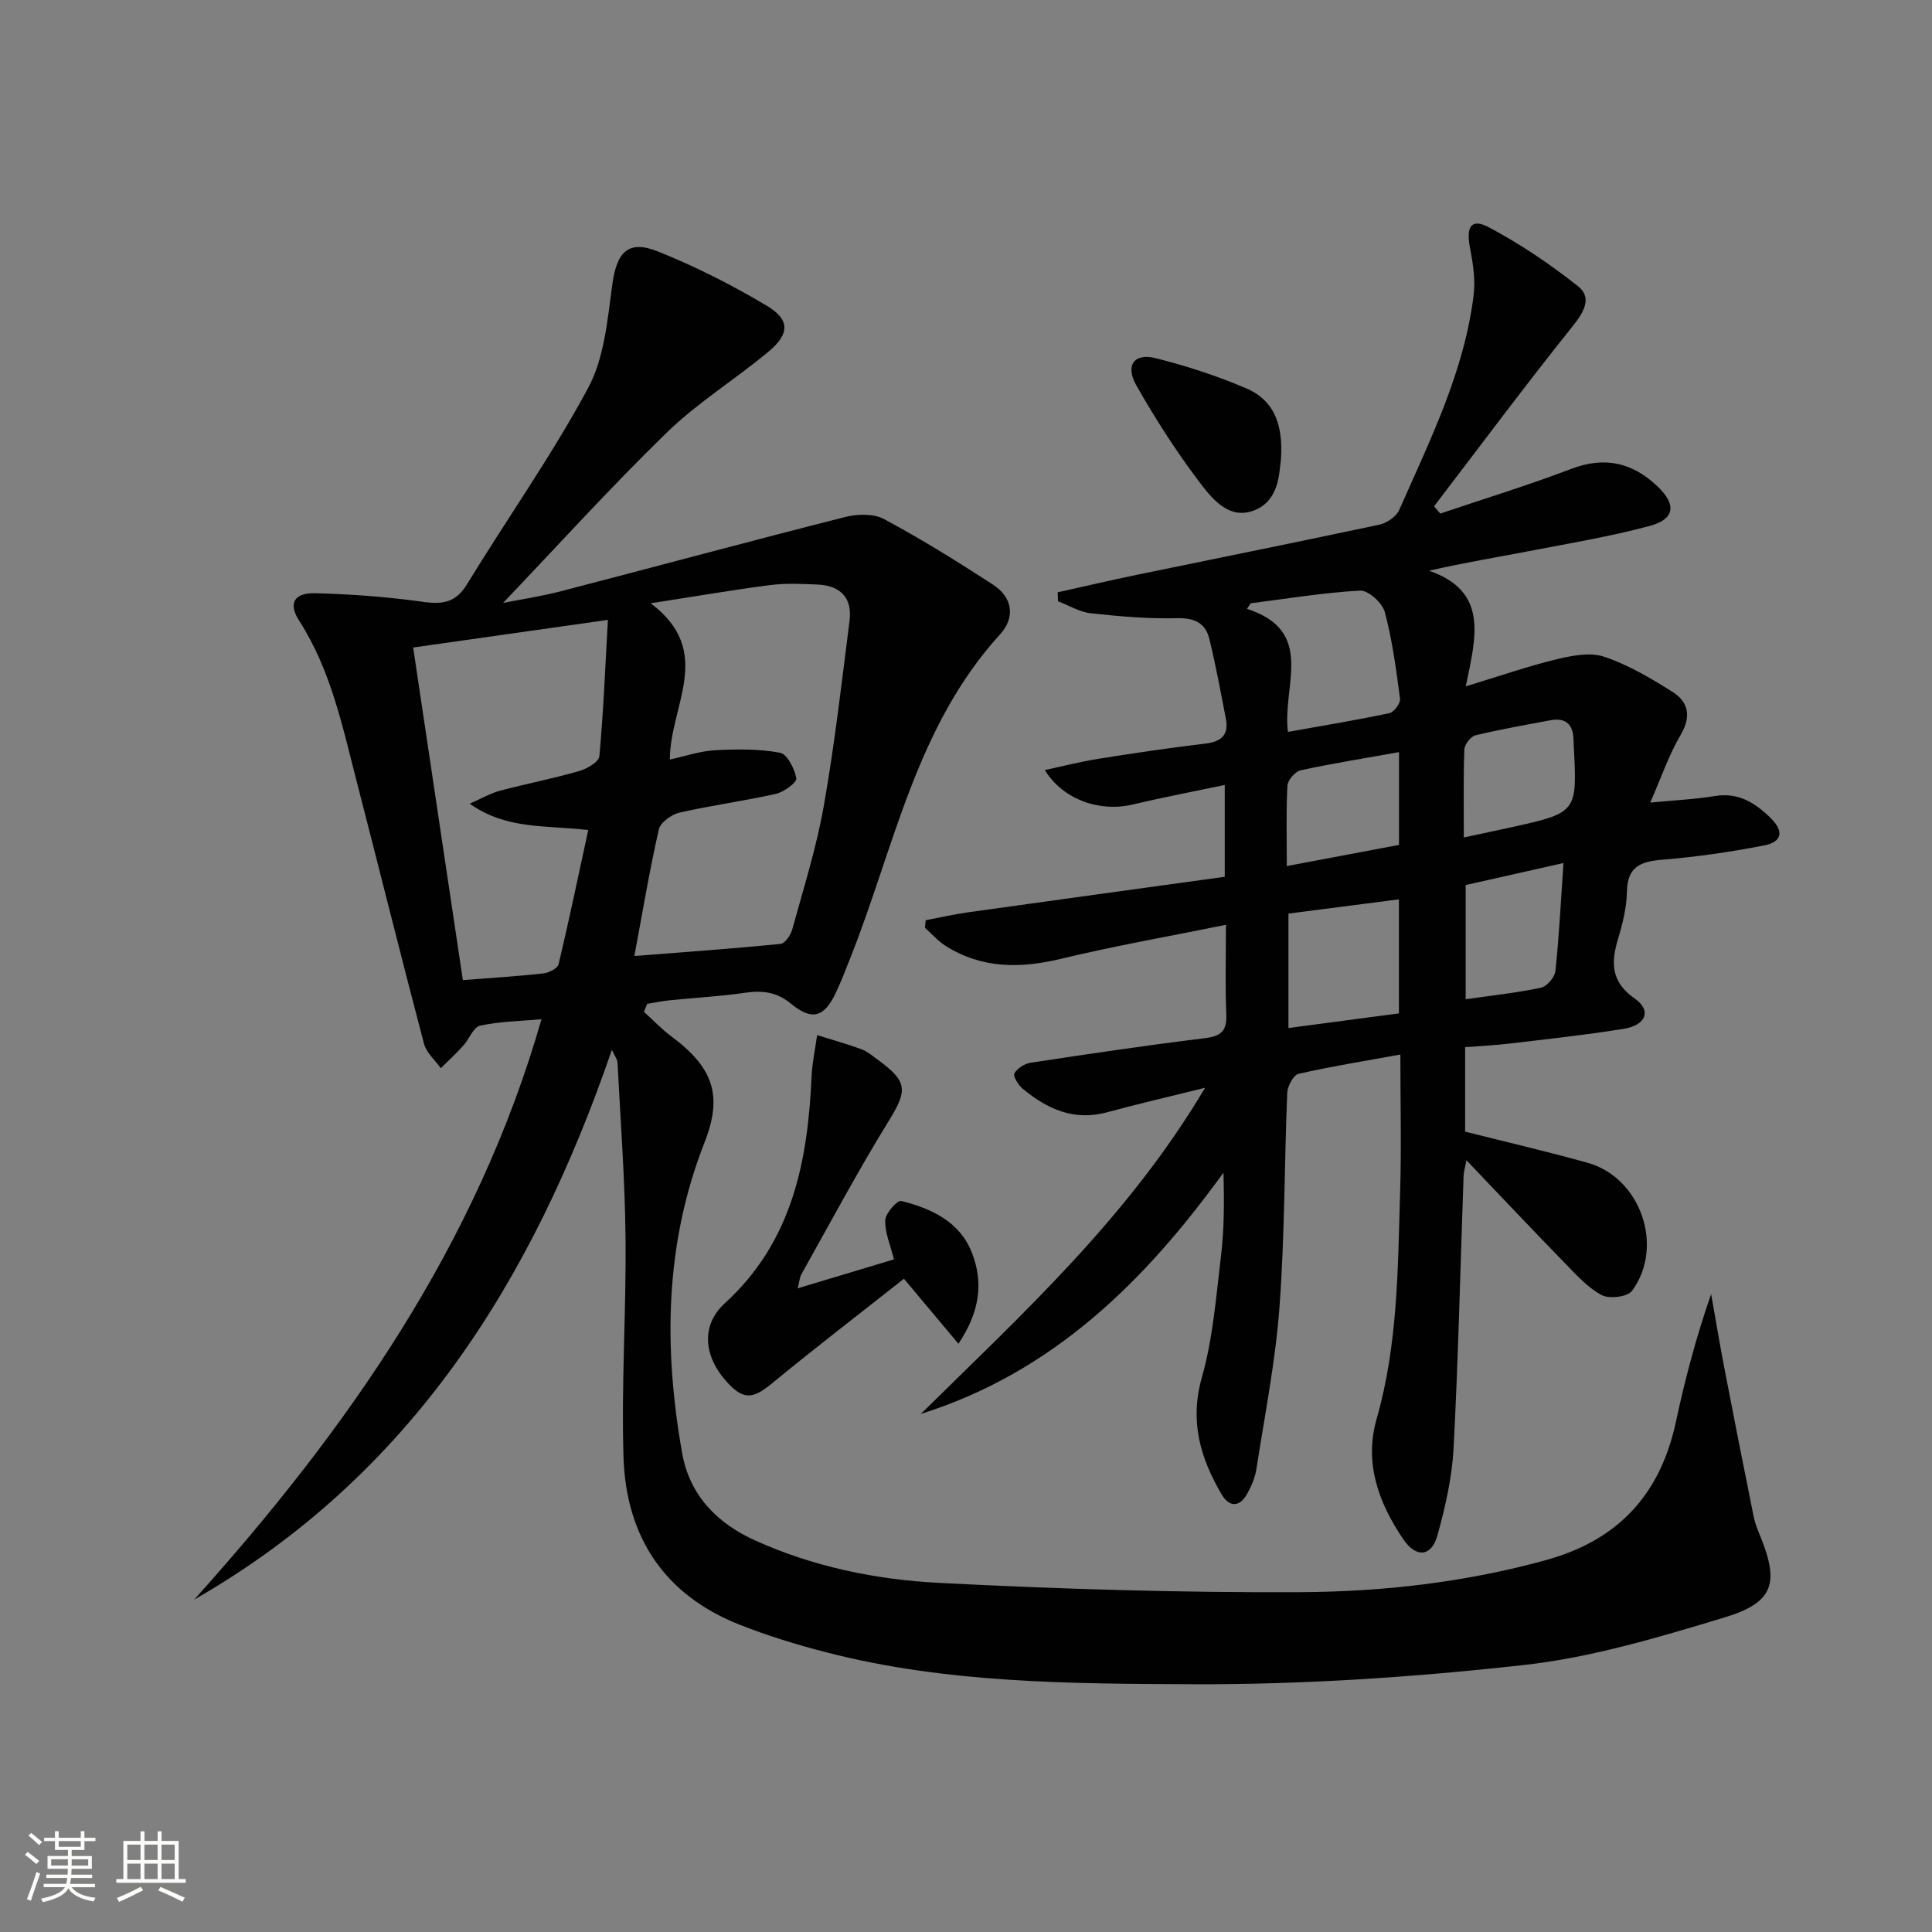 <svg enable-background="new 0 0 400 400" viewBox="0 0 400 400" xmlns="http://www.w3.org/2000/svg"><rect x="0" y="0" width="400" height="400" fill="#808080" stroke="none"/><path d="m5.17 384 .55-.58c.85.61 1.65 1.24 2.4 1.87l-.59.64c-.83-.73-1.62-1.38-2.36-1.93m1.22 9.53-.82-.34c.71-1.76 1.37-3.64 1.98-5.63.24.13.5.25.76.36-.6 1.67-1.24 3.54-1.92 5.61m-.5-13.5.57-.54c.56.44 1.31 1.06 2.26 1.87l-.64.64c-.68-.66-1.41-1.32-2.19-1.97m3.25.46h2.24v-1.36h.77v1.36h4.57v-1.36h.76v1.36h2.28v.69h-2.28v1.84h-2.64v1.26h4.18v2.64h-4.21c0 .45-.02.86-.05 1.21h4.32v.69h-4.38c-.04.34-.1.75-.19 1.22h5.15v.69h-4.82c.87 1.19 2.51 1.92 4.93 2.19-.17.31-.3.57-.37.76-2.77-.49-4.52-1.41-5.26-2.76-.56 1.26-2.3 2.23-5.24 2.9-.12-.24-.26-.48-.43-.72 2.73-.55 4.38-1.34 4.96-2.38h-4.38v-.69h4.65c.1-.38.17-.79.21-1.22h-4.32v-.69h4.4c.03-.34.05-.75.05-1.21h-4.2v-2.64h4.23v-1.26h-2.69v-1.84h-2.24zm1.46 4.46v1.29h3.45c.01-.4.02-.57.01-.53v-.32-.45h-3.46zm1.55-2.59h4.57v-1.19h-4.57zm6.11 2.59h-3.42v.77c-.01.19-.01.37-.02.53h3.44z" fill="#fbfcfa"/><path d="m32.63 379.16h.82v1.98h3.54v7.89h1.46v.78h-14.37v-.78h1.46v-7.89h3.55v-1.98h.82v1.98h2.73v-1.98zm-3.49 11.48.5.73c-1.61.82-3.28 1.63-5 2.41-.13-.27-.28-.55-.44-.82 1.75-.72 3.4-1.49 4.94-2.32m-2.78-5.55h2.73v-3.18h-2.73zm0 3.95h2.73v-3.2h-2.73zm3.54-3.95h2.73v-3.18h-2.73zm0 3.95h2.73v-3.2h-2.73zm7.89 4.68c-1.84-.92-3.51-1.7-5.02-2.32l.45-.73c1.89.8 3.57 1.55 5.04 2.23zm-1.62-11.81h-2.73v3.18h2.73zm-2.73 7.13h2.73v-3.2h-2.73z" fill="#fbfcfa"/><g fill="#010102"><path d="m133.32 209.48c1.88 1.7 3.63 3.57 5.66 5.08 8.67 6.45 10.73 12.19 6.88 21.99-8.25 20.99-8.48 42.52-4.63 64.3 1.53 8.66 7.17 14.49 15.06 18.06 12.11 5.48 25.08 8.14 38.15 8.81 24.91 1.28 49.88 2.04 74.82 1.92 17.07-.09 34.09-2.03 50.75-6.62 15.08-4.15 23.77-13.65 26.99-28.74 1.87-8.75 4.16-17.41 7.27-26.35.94 5.28 1.82 10.58 2.84 15.84 1.94 10.09 3.94 20.17 5.97 30.24.29 1.45.88 2.85 1.44 4.23 3.86 9.54 2.68 13.57-7.46 16.63-13.62 4.11-27.49 8.29-41.53 9.85-22.76 2.53-45.76 4.08-68.65 3.98-25.36-.11-50.93-.18-75.82-6.61-6.08-1.57-12.14-3.42-17.97-5.73-15.63-6.18-23.49-18.3-24-34.69-.47-15.12.58-30.27.42-45.41-.12-12.09-1.04-24.16-1.66-36.24-.04-.72-.6-1.41-1.17-2.66-16.42 47.83-41.71 88.19-86.46 113.81 31.69-35.27 58.48-73.39 71.89-120.15-4.55.41-8.73.45-12.72 1.34-1.39.31-2.24 2.78-3.47 4.13-1.48 1.63-3.1 3.12-4.66 4.67-1.19-1.69-2.99-3.21-3.48-5.08-4.74-17.97-9.21-36.01-13.86-54-2.99-11.55-5.37-23.31-12-33.6-2.27-3.52-1.06-5.77 3.33-5.66 7.45.19 14.93.75 22.31 1.78 4.06.57 6.79.19 9.11-3.61 8.32-13.6 17.57-26.68 25.11-40.69 3.38-6.29 4-14.26 5.02-21.58.9-6.48 3.25-9.12 9.36-6.68 7.8 3.11 15.39 6.97 22.61 11.27 4.81 2.86 4.74 5.83.36 9.48-6.9 5.75-14.67 10.54-21.07 16.76-11.79 11.47-22.85 23.7-33.9 35.28 3.32-.66 7.75-1.33 12.05-2.44 19.58-5.08 39.11-10.37 58.73-15.34 2.53-.64 5.9-.75 8.07.41 7.73 4.15 15.22 8.8 22.58 13.58 4.07 2.64 4.66 6.8 1.46 10.3-17.39 19.06-21.88 44.01-30.95 66.87-.98 2.47-1.92 4.96-3.06 7.35-2.39 5.04-4.89 5.86-9.29 2.24-3.06-2.52-6.02-2.76-9.63-2.24-5.09.74-10.25 1.01-15.38 1.53-1.59.16-3.16.49-4.74.74-.22.54-.45 1.1-.68 1.65zm5.37-52.23c3.28-.71 6.27-1.75 9.32-1.92 4.5-.24 9.11-.3 13.49.52 1.49.28 3.02 3.32 3.37 5.3.15.84-2.57 2.84-4.23 3.21-6.61 1.49-13.36 2.37-19.97 3.89-1.65.38-3.94 2.04-4.27 3.49-1.94 8.54-3.38 17.19-5.06 26.19 10.14-.8 20.22-1.51 30.26-2.5.92-.09 2.11-1.83 2.43-3.01 2.32-8.47 5-16.9 6.52-25.53 2.25-12.72 3.71-25.57 5.34-38.39.6-4.7-1.89-7.26-6.56-7.47-3.27-.15-6.6-.31-9.83.1-7.79 1-15.53 2.34-24.78 3.77 13.33 10.06 3.98 21.02 3.97 32.35zm-53.15-23.19c3.45 23.08 6.85 45.8 10.29 68.86 6.16-.48 11.45-.8 16.7-1.39 1.13-.13 2.91-1.04 3.12-1.89 2.17-9.12 4.08-18.31 6.14-27.79-8.84-1.03-16.97-.06-24.54-5.46 2.63-1.15 4.36-2.18 6.23-2.67 5.44-1.44 10.99-2.52 16.4-4.07 1.62-.47 4.11-1.9 4.21-3.07.86-9.34 1.23-18.72 1.77-28.24-13.76 1.95-26.52 3.76-40.32 5.72z"/><path d="m253.82 191.47c-12.03 2.44-23.12 4.38-34.06 7.02-8.45 2.04-16.43 2.1-23.96-2.64-1.59-1-2.88-2.5-4.3-3.77.05-.52.11-1.04.16-1.56 2.91-.55 5.8-1.22 8.73-1.63 17.71-2.48 35.42-4.91 53.18-7.36 0-6.79 0-12.39 0-19.01-6.68 1.4-12.96 2.6-19.18 4.07-6.67 1.57-14.31-1-18.07-7.16 3.94-.84 7.49-1.76 11.09-2.33 7.37-1.17 14.76-2.27 22.17-3.15 3.33-.4 4.86-1.83 4.22-5.14-1.06-5.51-2.08-11.04-3.41-16.49-.8-3.31-3.04-4.42-6.69-4.33-5.95.15-11.93-.37-17.86-1.02-2.33-.26-4.53-1.62-6.79-2.48-.02-.62-.05-1.24-.07-1.86 5.46-1.21 10.91-2.49 16.39-3.62 16.73-3.46 33.48-6.81 50.19-10.38 1.55-.33 3.51-1.65 4.12-3.02 6.35-14.41 13.46-28.61 15.42-44.5.39-3.18-.13-6.57-.75-9.77-.86-4.41.25-6.21 3.86-4.3 6.51 3.44 12.71 7.64 18.49 12.21 2.9 2.29 1.37 5.2-.99 8.15-9.84 12.28-19.24 24.92-28.8 37.42.43.5.85 1.01 1.28 1.51 9.06-3.06 18.21-5.86 27.14-9.26 6.94-2.64 12.66-1.3 17.85 3.64 3.96 3.77 3.61 6.79-1.7 8.2-8.16 2.18-16.53 3.58-24.83 5.18-6.62 1.28-13.28 2.35-20.78 4.07 12.31 4.28 9.77 13.57 7.6 23.94 7.21-2.19 12.91-4.18 18.74-5.59 3.2-.77 6.96-1.52 9.88-.55 4.96 1.65 9.62 4.42 14.09 7.22 3.38 2.11 4.07 5.09 1.77 8.99-2.41 4.09-3.95 8.68-6.29 14 5.24-.51 9.35-.69 13.39-1.36 4.88-.81 8.37 1.44 11.55 4.56 2.76 2.7 2.4 4.93-1.33 5.66-6.99 1.37-14.08 2.39-21.18 2.97-4.48.37-7.15 1.47-7.25 6.59-.06 3.27-.88 6.6-1.83 9.76-1.5 4.98-1.51 8.93 3.47 12.41 3.51 2.45 2.33 5.5-2.33 6.25-7.86 1.27-15.78 2.12-23.68 3.06-2.95.35-5.93.48-9.13.73v17.49c8.42 2.13 16.93 4.1 25.35 6.45 10.95 3.05 15.98 17.28 9.21 26.51-.92 1.25-4.67 1.73-6.25.9-2.85-1.49-5.18-4.09-7.49-6.46-6.74-6.91-13.35-13.93-20.55-21.47-.29 1.56-.56 2.41-.59 3.26-.67 18.79-1.09 37.58-2.07 56.35-.32 6.07-1.71 12.16-3.34 18.04-1.24 4.48-4.43 4.71-7.06.84-5.13-7.55-8.15-15.8-5.54-24.92 4.42-15.41 4.39-31.22 4.87-46.98.29-9.31.05-18.63.05-28.48-7.24 1.32-14.2 2.43-21.06 3.99-1.07.24-2.3 2.55-2.36 3.95-.61 14.8-.51 29.64-1.61 44.4-.83 11.21-3.05 22.33-4.77 33.46-.27 1.76-1.03 3.52-1.89 5.1-1.58 2.88-3.73 2.86-5.32.16-4.4-7.5-6.66-15.12-4.09-24.2 2.29-8.07 2.94-16.63 3.95-25.02.68-5.67.7-11.41.52-17.38-16.32 22.57-35.37 41.37-62.65 49.95 21.01-20.73 42.9-40.62 58.85-67.53-7.51 1.87-13.92 3.34-20.27 5.07-6.85 1.87-12.4-.65-17.47-4.85-.92-.76-2.06-2.6-1.74-3.2.58-1.06 2.13-2.02 3.4-2.21 11.98-1.82 23.97-3.6 36-5.07 3.35-.41 4.62-1.47 4.47-4.92-.25-5.78-.07-11.59-.07-18.56zm12.84-39.94c7.39-1.32 14.23-2.44 21-3.88.95-.2 2.33-2.06 2.2-2.99-.79-6.03-1.59-12.11-3.16-17.96-.5-1.88-3.42-4.51-5.1-4.42-7.58.41-15.11 1.67-22.66 2.62-.26.38-.51.76-.77 1.15 14.38 4.67 7.22 16.02 8.49 25.48zm.1 37.62v23.69c7.99-1.06 15.57-2.06 22.87-3.03 0-8.31 0-15.87 0-23.61-7.75 1-15.12 1.95-22.87 2.95zm56.94-10.47c-7.3 1.65-13.95 3.14-20.25 4.56v23.64c5.47-.79 10.58-1.32 15.58-2.38 1.23-.26 2.87-2.17 3-3.47.76-7.05 1.1-14.15 1.67-22.35zm-20.63-5.29c3.76-.81 6.82-1.45 9.86-2.12 13.65-3.03 13.65-3.04 12.88-17.17-.02-.33-.02-.66-.03-.99-.09-3.12-1.61-4.58-4.76-3.99-5.19.97-10.41 1.88-15.54 3.12-.98.24-2.26 1.89-2.3 2.94-.22 5.76-.11 11.56-.11 18.21zm-36.65 5.92c8.21-1.55 15.85-2.99 23.23-4.38 0-6.8 0-12.85 0-19.21-7.05 1.26-13.75 2.33-20.36 3.76-1.13.25-2.68 2.03-2.74 3.18-.29 5.28-.13 10.58-.13 16.65z"/><path d="m165.16 266.73c6.98-2.1 13.35-4.01 19.92-5.99-.74-3-1.9-5.58-1.8-8.11.06-1.44 2.49-4.17 3.29-3.98 6.28 1.53 12.18 4.32 14.67 10.75 2.29 5.91 1.8 11.95-2.81 18.81-3.87-4.62-7.25-8.65-11.28-13.46-9.02 7.12-18.33 14.27-27.39 21.72-3.86 3.17-5.82 3.42-9.19-.26-4.98-5.44-5.47-11.87-.48-16.41 13.93-12.71 17.16-29.32 17.94-46.98.13-2.85.76-5.68 1.15-8.51 3.06.96 6.16 1.82 9.17 2.92 1.22.44 2.27 1.37 3.35 2.15 6.34 4.61 6.21 6.38 2.19 12.89-6.35 10.29-12.04 21-17.97 31.55-.36.64-.39 1.47-.76 2.91z"/><path d="m265.19 95.28c-.38 2.64-.29 8.51-5.74 10.47-5.23 1.88-8.73-2.77-11.43-6.35-4.68-6.21-8.89-12.82-12.74-19.58-2.38-4.18-.47-6.8 4.02-5.66 6.39 1.62 12.75 3.67 18.8 6.28 5.13 2.22 7.71 6.7 7.09 14.84z"/></g></svg>
